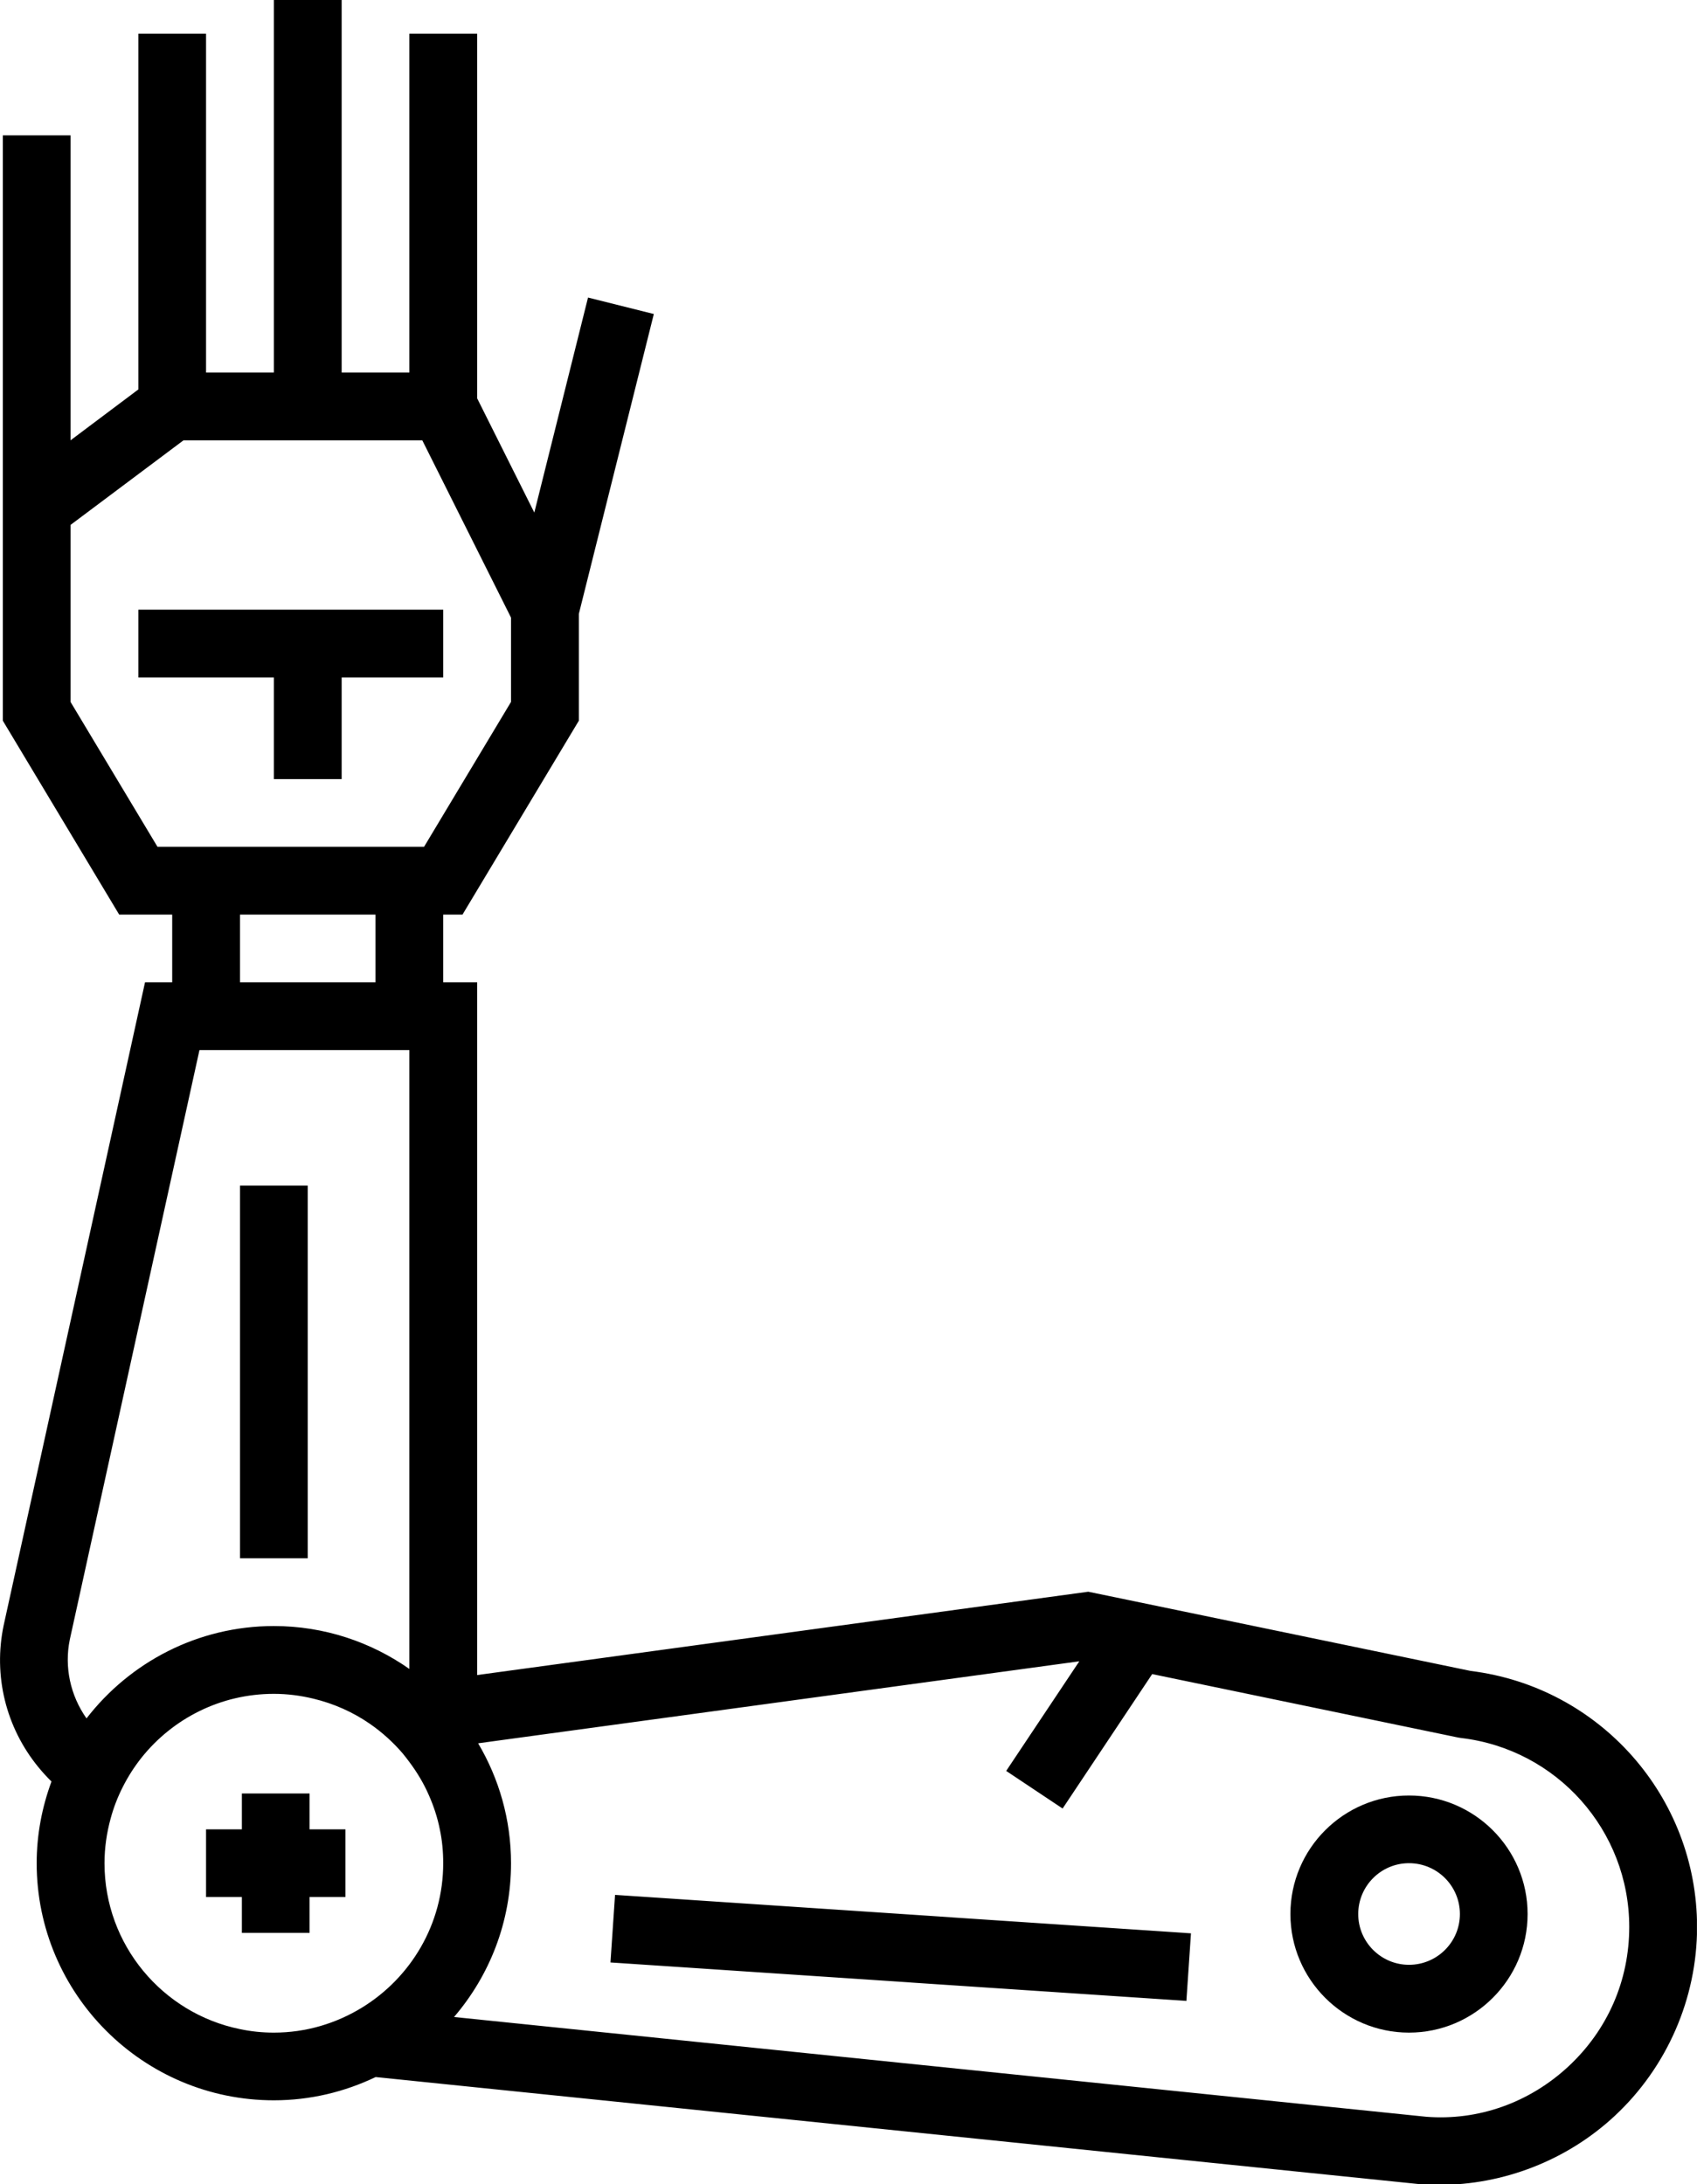 <?xml version="1.0" encoding="UTF-8" standalone="no"?><svg xmlns="http://www.w3.org/2000/svg" xmlns:xlink="http://www.w3.org/1999/xlink" fill="#000000" height="72.6" preserveAspectRatio="xMidYMid meet" version="1" viewBox="0.0 0.0 56.4 72.6" width="56.4" zoomAndPan="magnify"><defs><clipPath id="a"><path d="M 0 0 L 56.398 0 L 56.398 72.629 L 0 72.629 Z M 0 0"/></clipPath></defs><g><g id="change1_2"><path d="M 10.227 39.41 L 7.977 39.41 L 7.977 51.797 L 10.227 51.797 L 10.227 39.41" fill="#000000"/></g><g id="change1_3"><path d="M 9.102 25.898 L 11.355 25.898 L 11.355 22.52 L 14.73 22.52 L 14.73 20.266 L 4.598 20.266 L 4.598 22.52 L 9.102 22.52 L 9.102 25.898" fill="#000000"/></g><g id="change1_4"><path d="M 20.289 65.234 L 39.43 66.512 L 39.582 64.266 L 20.441 62.988 L 20.289 65.234" fill="#000000"/></g><g clip-path="url(#a)" id="change1_1"><path d="M 52.129 68.688 C 50.828 69.898 49.129 70.5 47.398 70.363 L 15.09 67.047 C 16.27 65.668 16.984 63.887 16.984 61.934 C 16.984 60.48 16.582 59.117 15.891 57.949 L 35.871 55.223 L 33.441 58.867 L 35.316 60.117 L 38.293 55.648 L 48.465 57.758 L 48.562 57.773 C 51.746 58.148 54.148 60.848 54.148 64.055 C 54.148 65.832 53.43 67.477 52.129 68.688 Z M 12.031 66.734 C 11.176 67.258 10.176 67.566 9.105 67.566 C 9.102 67.566 9.102 67.566 9.102 67.566 C 8.715 67.566 8.34 67.527 7.973 67.449 C 5.406 66.926 3.473 64.652 3.473 61.934 C 3.473 61.422 3.547 60.926 3.676 60.453 C 3.773 60.09 3.91 59.738 4.078 59.406 C 4.254 59.055 4.465 58.727 4.707 58.422 C 5.738 57.133 7.324 56.305 9.102 56.305 C 9.555 56.305 9.992 56.363 10.414 56.465 C 11.098 56.629 11.734 56.914 12.293 57.301 C 12.699 57.582 13.066 57.914 13.387 58.289 C 13.457 58.375 13.527 58.465 13.594 58.555 C 13.855 58.902 14.082 59.277 14.258 59.684 C 14.414 60.039 14.539 60.414 14.617 60.809 C 14.695 61.172 14.73 61.547 14.73 61.934 C 14.73 63.965 13.648 65.742 12.031 66.734 Z M 2.875 57.121 C 2.336 56.355 2.133 55.41 2.32 54.5 L 6.629 34.906 L 13.605 34.906 L 13.605 55.477 C 12.328 54.582 10.777 54.051 9.102 54.051 C 6.57 54.051 4.316 55.258 2.875 57.121 Z M 12.48 30.402 L 12.48 32.652 L 7.977 32.652 L 7.977 30.402 Z M 5.234 28.148 L 2.344 23.332 L 2.344 17.449 L 6.098 14.637 L 14.035 14.637 L 16.918 20.398 L 16.984 20.531 L 16.984 23.332 L 14.094 28.148 Z M 48.875 55.543 L 36.168 52.91 L 15.859 55.68 L 15.859 32.652 L 14.73 32.652 L 14.73 30.402 L 15.371 30.402 L 19.238 23.957 L 19.238 20.406 L 21.73 10.438 L 19.543 9.891 L 17.758 17.039 L 15.859 13.242 L 15.859 1.121 L 13.605 1.121 L 13.605 12.383 L 11.355 12.383 L 11.355 -0.004 L 9.102 -0.004 L 9.102 12.383 L 6.848 12.383 L 6.848 1.121 L 4.598 1.121 L 4.598 12.945 L 2.344 14.637 L 2.344 4.5 L 0.094 4.5 L 0.094 23.957 L 3.961 30.402 L 5.723 30.402 L 5.723 32.652 L 4.82 32.652 L 0.121 54.031 C -0.227 55.695 0.191 57.41 1.266 58.73 C 1.406 58.902 1.555 59.066 1.711 59.219 C 1.398 60.066 1.219 60.98 1.219 61.934 C 1.219 66.281 4.754 69.816 9.102 69.816 C 10.312 69.816 11.457 69.535 12.484 69.043 L 47.199 72.605 C 47.406 72.621 47.613 72.629 47.82 72.629 C 49.973 72.629 52.078 71.812 53.664 70.336 C 55.402 68.719 56.402 66.43 56.402 64.055 C 56.402 59.723 53.168 56.074 48.875 55.543" fill="#000000"/></g><g id="change1_5"><path d="M 10.289 60.809 L 10.289 59.617 L 8.039 59.617 L 8.039 60.809 L 6.848 60.809 L 6.848 63.059 L 8.039 63.059 L 8.039 64.25 L 10.289 64.25 L 10.289 63.059 L 11.48 63.059 L 11.48 60.809 L 10.289 60.809" fill="#000000"/></g><g id="change1_6"><path d="M 46.828 65.312 C 45.898 65.312 45.141 64.555 45.141 63.625 C 45.141 62.691 45.898 61.934 46.828 61.934 C 47.762 61.934 48.52 62.691 48.52 63.625 C 48.52 64.555 47.762 65.312 46.828 65.312 Z M 46.828 59.684 C 44.656 59.684 42.887 61.449 42.887 63.625 C 42.887 65.797 44.656 67.566 46.828 67.566 C 49 67.566 50.77 65.797 50.77 63.625 C 50.77 61.449 49 59.684 46.828 59.684" fill="#000000"/></g></g></svg>